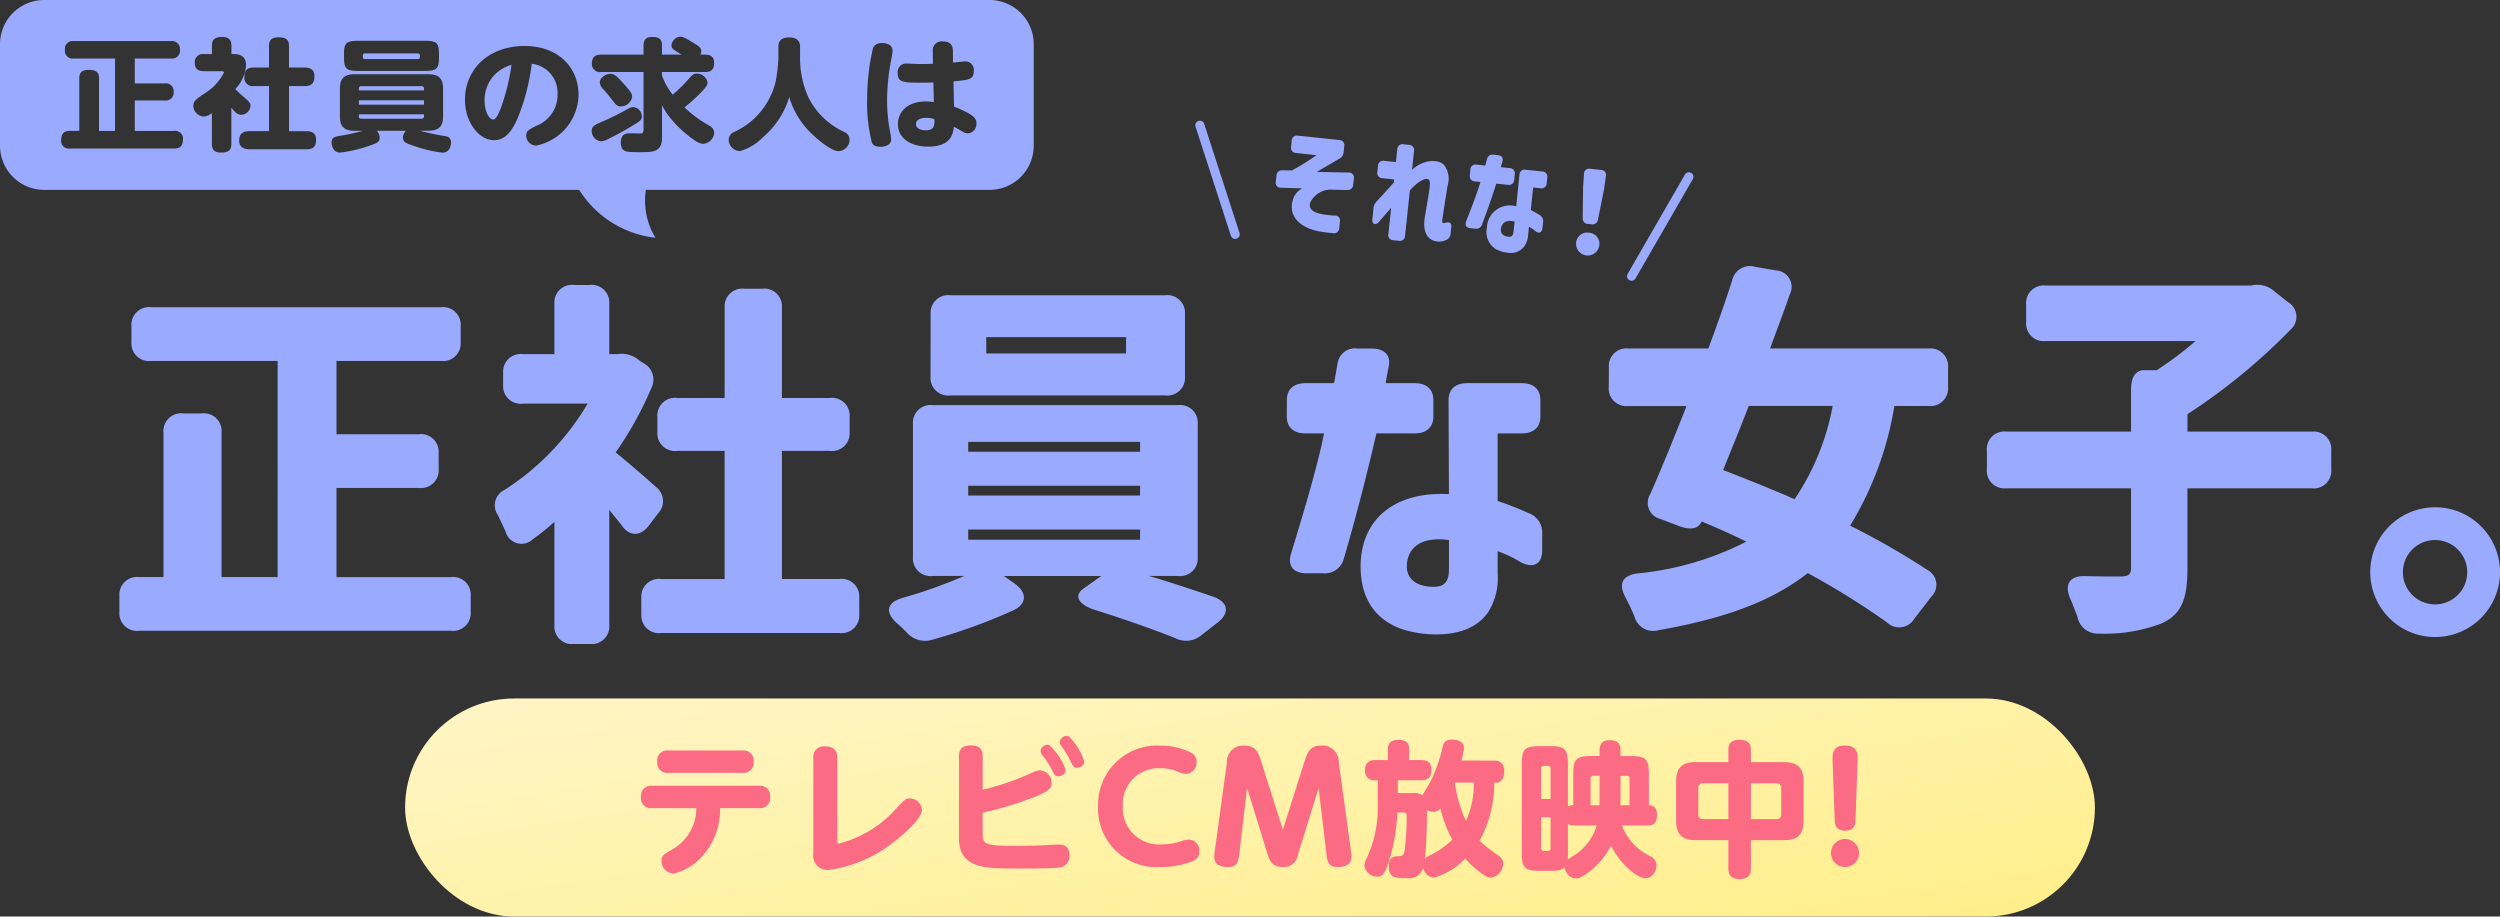 <svg xmlns="http://www.w3.org/2000/svg" xmlns:xlink="http://www.w3.org/1999/xlink" width="226.476" height="83.029" viewBox="0 0 226.476 83.029">
  <rect x="0" y="0" width="226.476" height="83.029" fill="#333333" stroke="none"/>
  <defs>
    <linearGradient id="linear-gradient" y1="0.118" x2="1" y2="0.919" gradientUnits="objectBoundingBox">
      <stop offset="0" stop-color="#fff5c4"/>
      <stop offset="1" stop-color="#ffef8b"/>
    </linearGradient>
    <clipPath id="clip-path">
      <rect id="長方形_4978" data-name="長方形 4978" width="226.476" height="58.339" fill="#9aabff"/>
    </clipPath>
  </defs>
  <g id="ロゴ" transform="translate(-91.092 26.813)">
    <g id="グループ_3410" data-name="グループ 3410" transform="translate(127.79 36.464)">
      <rect id="長方形_4961" data-name="長方形 4961" width="153.08" height="19.752" rx="9.876" fill="url(#linear-gradient)"/>
      <path id="パス_7439" data-name="パス 7439" d="M-28.595-.542a4.315,4.315,0,0,1-2.252,3.779c-.79.474-.909.553-.909.988a1.169,1.169,0,0,0,1.119,1.159,5.145,5.145,0,0,0,2.357-1.33,6.378,6.378,0,0,0,1.844-4.6h3.529a.9.9,0,0,0,1-1.014.913.913,0,0,0-1-1.014h-9.7a.907.907,0,0,0-1,1.014.9.9,0,0,0,1,1.014ZM-31.136-5.77a.905.905,0,0,0-1,1.014.905.905,0,0,0,1,1.014h6.729a.9.9,0,0,0,1-1,.905.905,0,0,0-1-1.027Zm15.315.672c0-.685-.369-1.04-1.093-1.04a.945.945,0,0,0-1.08,1.04V3.567a1.3,1.3,0,0,0,1.383,1.488,12.062,12.062,0,0,0,5.794-2.449c.119-.079,2.66-2.015,2.66-2.989a1.1,1.1,0,0,0-1.093-1.04c-.369,0-.448.079-1.159.83a10.462,10.462,0,0,1-5.241,3.253c-.171,0-.171-.105-.171-.316ZM-2.654-.134a31.409,31.409,0,0,0,4.5-1.343C3.456-2.1,3.588-2.385,3.588-2.833a1.107,1.107,0,0,0-1.04-1.132c-.25,0-.329.026-1,.329a23.977,23.977,0,0,1-4.2,1.422V-5.256c0-.685-.342-.974-1.106-.974-.988,0-1.04.619-1.04.974V2.171c0,2.752,2.344,2.752,5.162,2.752.9,0,3.226,0,3.845-.079a1.037,1.037,0,0,0,1-1.106c0-.988-.711-.988-1.04-.988-.184,0-1.053.053-1.251.066-1.185.053-2.2.053-2.594.053-2.792,0-2.976-.119-2.976-1.146Zm7.769-6.94a.644.644,0,0,0-.79.566.676.676,0,0,0,.158.356,7.73,7.73,0,0,1,.843,1.4c.184.369.277.553.553.553.237,0,.672-.158.672-.579A5.539,5.539,0,0,0,5.116-7.073Zm-1.751.8a.645.645,0,0,0-.777.553.633.633,0,0,0,.171.382,8.6,8.6,0,0,1,.882,1.369c.184.369.277.54.54.54s.685-.171.685-.579A5.518,5.518,0,0,0,3.364-6.27ZM13.412,4.791a7.926,7.926,0,0,0,2.937-.527.888.888,0,0,0,.619-.922.974.974,0,0,0-.948-1.04,2.05,2.05,0,0,0-.672.145,5.842,5.842,0,0,1-1.791.29,3.28,3.28,0,0,1-3.516-3.45A3.252,3.252,0,0,1,13.5-4.163a4.04,4.04,0,0,1,1.646.356,1.574,1.574,0,0,0,.632.158,1.037,1.037,0,0,0,.948-1.106.876.876,0,0,0-.474-.8,6.03,6.03,0,0,0-2.818-.658A5.363,5.363,0,0,0,7.8-.7,5.289,5.289,0,0,0,13.412,4.791ZM24.539,1.407,22.616-4.664c-.29-.922-.5-1.554-1.593-1.554a1.476,1.476,0,0,0-1.554,1.541l-1.08,7.9a6.107,6.107,0,0,0-.066.658c0,.777.751.909,1.238.909.9,0,.948-.527,1.04-1.251l.7-5.9,1.87,6.031c.211.658.474,1.119,1.383,1.119a1.282,1.282,0,0,0,1.356-1.119l1.87-6.031.7,5.9c.092.751.158,1.251,1.053,1.251.5,0,1.225-.145,1.225-.922,0-.158-.04-.408-.066-.645l-1.08-7.9a1.484,1.484,0,0,0-1.58-1.541c-1.067,0-1.277.645-1.567,1.554ZM40.709-4.861a5.207,5.207,0,0,0,.237-1.132c0-.764-.974-.764-1.067-.764-.672,0-.764.3-.869.672a13.984,13.984,0,0,1-1.053,3.042c-.092.2-.658,1.119-.764,1.33a1.338,1.338,0,0,0-.9-.2H34.955V-3.07h2.094c.764,0,.948-.356.948-.988,0-.764-.553-.843-.948-.843H35.982v-1c0-.7-.448-.83-1.027-.83-.553,0-.9.25-.9.83v1H32.953c-.448,0-.974.119-.974.922a.824.824,0,0,0,.909.909h.25V-.924a11.055,11.055,0,0,1-.961,4.833,1.571,1.571,0,0,0-.25.724A1.167,1.167,0,0,0,33.111,5.66c.474,0,.7-.316,1.08-1.514a17.542,17.542,0,0,0,.724-4.293h.579c.092,0,.263,0,.263.263a24.712,24.712,0,0,1-.184,3.16c-.079.5-.263.54-.7.54-.7,0-.737.645-.737.935,0,1.04.658,1.04,1.567,1.04a1.374,1.374,0,0,0,1.554-.909,1.085,1.085,0,0,0,.988.869,6.229,6.229,0,0,0,2.818-1.738,6.908,6.908,0,0,0,.9.9c.988.83,1.211.83,1.448.83a1.282,1.282,0,0,0,1.08-1.277c0-.3-.105-.487-.487-.764a12.1,12.1,0,0,1-1.646-1.3,10.582,10.582,0,0,0,1.33-5.254h.224c.277,0,.685-.263.685-1.027,0-.408-.145-.974-.882-.974Zm1.132,2A8.249,8.249,0,0,1,41.131.617,12.45,12.45,0,0,1,40.117-2.86ZM39.893,2.316a7.805,7.805,0,0,1-2.015,1.4,1.749,1.749,0,0,0-.461.3C37.562,2.75,37.6.446,37.6-.371a1.2,1.2,0,0,0,.579.158.817.817,0,0,0,.632-.3A11.331,11.331,0,0,0,39.893,2.316ZM53.232-5.269h-.711c-1.435,0-1.672.3-1.672,1.659v2.8a.785.785,0,0,0-.487.119V-4.532c0-1.383-.277-1.633-1.62-1.633H47.82c-1.369,0-1.633.263-1.633,1.633V3.5c0,1.383.277,1.633,1.633,1.633h.922c.79,0,1.067-.066,1.317-.316.066.342.369,1,1.027,1,.171,0,.421-.013,1.211-.593a7.168,7.168,0,0,0,1.975-2.37c.935,1.87,2.5,2.95,3.095,2.95.737,0,1.027-.777,1.027-1.146a.947.947,0,0,0-.645-.882,5.15,5.15,0,0,1-2.5-2.752h2.331c.593,0,.856-.29.856-.961,0-.856-.54-.869-.737-.869v-2.8c0-1.383-.263-1.659-1.672-1.659h-.9v-.474c0-.724-.316-.961-1.014-.961-.843,0-.882.645-.882.961ZM50.361.88a1.01,1.01,0,0,0,.566.145h2.041A4.824,4.824,0,0,1,51.152,3.58c-.119.092-.7.448-.8.527.013-.145.013-.25.013-.606Zm2.871-2.318c0,.224,0,.342-.013.632h-.8v-2.41a.246.246,0,0,1,.277-.263h.54ZM48.794,3.079c0,.158-.066.25-.237.25h-.382a.219.219,0,0,1-.237-.25V.288h.856Zm6.334-6.558h.553a.236.236,0,0,1,.263.263v2.41h-.83c0-.2.013-.553.013-.724Zm-7.19,2.107V-4.124a.225.225,0,0,1,.237-.25h.382a.219.219,0,0,1,.237.25v2.752Zm19,3.727h2.976c1.159,0,1.8-.382,1.8-1.8V-2.912c0-1.422-.658-1.8-1.8-1.8H66.94V-5.809c0-.632-.29-.922-1.093-.922-.922,0-.948.632-.948.922v1.093H61.963c-1.146,0-1.8.382-1.8,1.8V.551c0,1.422.658,1.8,1.8,1.8H64.9V4.936c0,.448.145.948,1.027.948,1.014,0,1.014-.711,1.014-.948ZM64.9.446H62.621A.4.4,0,0,1,62.173,0V-2.346a.4.4,0,0,1,.448-.448H64.9ZM66.94-2.794h2.3a.4.4,0,0,1,.448.448V0a.4.4,0,0,1-.448.448h-2.3ZM74.525.419c.013.421.039,1.08.961,1.08.9,0,.922-.632.935-1.08l.184-5.241c.026-.579.053-1.4-1.185-1.4-1.132,0-1.093.869-1.08,1.4Zm.948,1.83a1.271,1.271,0,1,0,1.264,1.264A1.276,1.276,0,0,0,75.473,2.25Z" transform="translate(54.977 10.479)" fill="#fb6c84"/>
    </g>
    <g id="グループ_3454" data-name="グループ 3454" transform="translate(91.092 -26.813)">
      <g id="グループ_3453" data-name="グループ 3453" clip-path="url(#clip-path)">
        <path id="パス_7477" data-name="パス 7477" d="M468.208,131.433c0-.984.61-1.537,1.7-1.537h2.578l.305-1.723a1.591,1.591,0,0,1,1.744-1.421l.054.006h1.288c1.154,0,1.76.584,1.561,1.6-.135.707-.24,1.23-.271,1.538h2.611c1.086,0,1.7.553,1.7,1.538v1.476c0,.984-.61,1.538-1.7,1.538h-3.459c-.78,3.383-1.76,7.29-2.951,11.35a1.78,1.78,0,0,1-1.9,1.323h-1.458c-1.221,0-1.76-.677-1.425-1.784,1.662-5.382,2.646-9.012,2.985-10.888H469.9c-1.086,0-1.7-.553-1.7-1.538Zm10.481,20.761c-2.1-.707-3.8-2.4-3.8-5.69,0-4.213,3.019-6.828,8-6.551l-.034-8.52c0-.984.611-1.538,1.7-1.538h4.919c1.086,0,1.7.554,1.7,1.538v1.476c0,.984-.611,1.538-1.7,1.538H487.3v6.121a29.351,29.351,0,0,1,2.816,1.107,1.84,1.84,0,0,1,1.221,1.815v1.568c0,1.23-.814,1.662-1.966,1.046a10.532,10.532,0,0,0-2.07-.984v2a5.779,5.779,0,0,1-.848,3.507c-.95,1.384-2.578,2.03-4.714,2.03a10.147,10.147,0,0,1-3.053-.462m3.188-3.875c.814-.123,1.018-.738,1.018-1.6v-2.615c-2.611-.338-3.629.738-3.8,2.06-.24,2.061,1.9,2.277,2.781,2.154" transform="translate(-351.63 -95.186)" fill="#9aabff"/>
        <path id="パス_7478" data-name="パス 7478" d="M585.33,106.028a1.595,1.595,0,0,1,1.76-1.76h7.249c.775-2.08,1.514-4.152,2.147-6.124a1.652,1.652,0,0,1,2.112-1.266l1.865.32a1.489,1.489,0,0,1,1.267,2.146c-.56,1.619-1.2,3.273-1.795,4.927h14.359a1.6,1.6,0,0,1,1.76,1.412,1.57,1.57,0,0,1,0,.349v1.689a1.6,1.6,0,0,1-1.76,1.76h-3.1a30.106,30.106,0,0,1-4.011,10.839,68.946,68.946,0,0,1,7,4.012,1.512,1.512,0,0,1,.352,2.428l-1.548,2.006a1.587,1.587,0,0,1-2.464.32,70.191,70.191,0,0,0-7.179-4.469c-3.343,2.64-7.742,4.152-13.514,5.173a1.755,1.755,0,0,1-2.173-1.2l-.009-.031q-.369-.9-.845-1.794c-.6-1.162-.281-1.9,1.056-2.111a27.321,27.321,0,0,0,9.921-2.886c-1.338-.669-2.71-1.267-4.048-1.83-.282.669-.986.81-2.041.422l-1.655-.633a1.512,1.512,0,0,1-.95-2.287c1.021-2.32,2.147-5.068,3.273-7.954h-5.28a1.6,1.6,0,0,1-1.76-1.41,1.626,1.626,0,0,1,0-.351Zm10.347,9.255c2.006.774,4.223,1.655,6.476,2.64a22.379,22.379,0,0,0,3.449-8.446H598c-.775,2.006-1.584,3.976-2.32,5.807" transform="translate(-439.58 -72.701)" fill="#9aabff"/>
        <path id="パス_7479" data-name="パス 7479" d="M752.313,122.052H741.048v7.32c0,2.745-.56,4.117-2.358,4.927a14.392,14.392,0,0,1-5.631.915,1.869,1.869,0,0,1-1.971-1.513c-.212-.56-.423-1.127-.669-1.689-.528-1.267-.035-2.042,1.337-2.007,1.408.035,2.71.035,3.2.035.739,0,.986-.176.986-.775v-7.214h-11.3a1.594,1.594,0,0,1-1.76-1.76v-1.619a1.594,1.594,0,0,1,1.76-1.76h11.3v-3.8c0-1.127.422-1.76,1.162-1.76h1.162a32.7,32.7,0,0,0,3.52-2.64H728.2a1.594,1.594,0,0,1-1.76-1.76v-1.511a1.594,1.594,0,0,1,1.76-1.76h18.618a2.325,2.325,0,0,1,2.148.56l1.2.95a1.537,1.537,0,0,1,.211,2.5,54.192,54.192,0,0,1-9.325,7.641v1.584h11.265a1.594,1.594,0,0,1,1.76,1.76v1.619a1.594,1.594,0,0,1-1.76,1.76" transform="translate(-542.889 -77.815)" fill="#9aabff"/>
        <path id="パス_7480" data-name="パス 7480" d="M862.384,190.442a5.877,5.877,0,1,1,5.877,5.877,5.877,5.877,0,0,1-5.877-5.877m5.877,2.921a2.915,2.915,0,1,0-.013,0h.013" transform="translate(-647.662 -138.611)" fill="#9aabff"/>
        <path id="パス_7481" data-name="パス 7481" d="M468.085,58c-1.6-.295-2.831-1.278-2.408-2.8a1.726,1.726,0,0,1,.865-1.1l-1.909-.054a.449.449,0,0,1-.484-.549l.058-.546a.494.494,0,0,1,.5-.487l.047,0,.841.017c.7-.375,1.027-.577,1.341-.783l.906-.6-1.851-.2a.468.468,0,0,1-.471-.466.474.474,0,0,1,.011-.1l.058-.546a.468.468,0,0,1,.466-.471.475.475,0,0,1,.1.011l3.734.394a.469.469,0,0,1,.471.466.476.476,0,0,1-.011.1l-.056.528a.729.729,0,0,1-.375.595c-.789.469-1.551.9-2.052,1.2l2.865.061a.448.448,0,0,1,.494.4.453.453,0,0,1-.01.151l-.057.546a.5.5,0,0,1-.5.487l-.047,0-1.266-.03a2.082,2.082,0,0,0-2.076,1.154c-.205.656.37.914,1.033,1.055a8.542,8.542,0,0,0,1.172.134.447.447,0,0,1,.485.539l-.062.585a.473.473,0,0,1-.467.479.483.483,0,0,1-.093-.008c-.267-.018-.844-.089-1.252-.164Z" transform="translate(-348.573 -37.038)" fill="#9aabff"/>
        <path id="パス_7482" data-name="パス 7482" d="M500.77,60.6l.251-2.376c-.4.456-.745.846-1.09,1.258-.331.381-.66.243-.608-.251l.1-.975a.993.993,0,0,1,.284-.614c.587-.633,1.106-1.2,1.552-1.7l.03-.287-1.061-.112a.468.468,0,0,1-.471-.466.46.46,0,0,1,.011-.1l.058-.55a.468.468,0,0,1,.466-.471.459.459,0,0,1,.1.011l1.06.112.121-1.15a.468.468,0,0,1,.466-.471.478.478,0,0,1,.1.011l.493.052a.468.468,0,0,1,.471.466.476.476,0,0,1-.011.1l-.179,1.7c.758-.763,2.176-1.111,2.879-.467a2.027,2.027,0,0,1,.344,1.876c-.2,1.248-.458,2.874-.481,3.088-.033.309.037.326.152.328a.176.176,0,0,0,.063-.015c.416-.132.638-.037.595.375l-.06.575a.657.657,0,0,1-.384.583,1.473,1.473,0,0,1-.938.13c-.794-.155-1.157-.861-1.045-1.921.065-.617.387-2.207.472-3.009.045-.422.03-.692-.236-.72-.369-.039-.988.394-1.559,1.043l-.433,4.1a.468.468,0,0,1-.466.471.473.473,0,0,1-.1-.011l-.493-.052a.468.468,0,0,1-.471-.466.457.457,0,0,1,.011-.1Z" transform="translate(-374.995 -39.398)" fill="#9aabff"/>
        <path id="パス_7483" data-name="パス 7483" d="M533.672,57.615a.468.468,0,0,1,.466-.471.459.459,0,0,1,.1.011l.783.083.153-.565a.5.5,0,0,1,.569-.419l.027,0,.39.041c.351.037.515.251.415.585-.067.235-.114.4-.134.506l.791.083a.468.468,0,0,1,.471.466.45.45,0,0,1-.011.1l-.052.493a.468.468,0,0,1-.466.471.475.475,0,0,1-.1-.011l-1.051-.111c-.358,1.106-.793,2.383-1.294,3.7a.549.549,0,0,1-.622.383l-.443-.047c-.369-.039-.512-.283-.369-.641.694-1.748,1.12-2.929,1.289-3.547l-.5-.053a.469.469,0,0,1-.471-.466.474.474,0,0,1,.011-.1l.052-.493Zm2.451,7.279a1.833,1.833,0,0,1-.952-2.026,2.081,2.081,0,0,1,2.657-1.936l.291-2.852a.468.468,0,0,1,.466-.471.491.491,0,0,1,.1.01l1.493.158a.468.468,0,0,1,.471.466.461.461,0,0,1-.011.1l-.052.493a.468.468,0,0,1-.466.471.477.477,0,0,1-.1-.011l-.66-.07-.216,2.046a9.119,9.119,0,0,1,.816.459.618.618,0,0,1,.3.645l-.055.525c-.044.412-.307.531-.632.288a3.007,3.007,0,0,0-.593-.4l-.071.671a2.082,2.082,0,0,1-.383,1.146,1.562,1.562,0,0,1-1.5.526,2.919,2.919,0,0,1-.909-.25Zm1.1-1.2c.253-.016.335-.216.365-.5l.092-.876c-.779-.2-1.126.132-1.225.566-.143.68.494.823.768.805Z" transform="translate(-400.471 -42.243)" fill="#9aabff"/>
        <path id="パス_7484" data-name="パス 7484" d="M574.606,67.168a1.006,1.006,0,0,1,.949,1.059c0,.027,0,.054-.008.081a1.056,1.056,0,0,1-2.1-.222,1,1,0,0,1,1.078-.927c.027,0,.053.005.08.009m.12-5.788.968.1a.458.458,0,0,1,.448.578l-.167,1.18-.548,2.74a.489.489,0,0,1-.538.435c-.02,0-.039-.006-.059-.01l-.287-.03a.489.489,0,0,1-.5-.48.466.466,0,0,1,0-.06l.036-2.793.083-1.189a.459.459,0,0,1,.434-.482.481.481,0,0,1,.124.01Z" transform="translate(-430.665 -46.088)" fill="#9aabff"/>
        <path id="パス_7485" data-name="パス 7485" d="M438.515,54.623a.411.411,0,0,1-.391-.285l-3.2-9.883a.411.411,0,0,1,.783-.253l3.2,9.882a.412.412,0,0,1-.391.538" transform="translate(-326.619 -32.983)" fill="#9aabff"/>
        <path id="パス_7486" data-name="パス 7486" d="M592.4,72.516a.411.411,0,0,1-.356-.617l5.192-9a.411.411,0,1,1,.712.411l-5.191,9a.411.411,0,0,1-.357.206" transform="translate(-444.596 -47.085)" fill="#9aabff"/>
        <rect id="長方形_4977" data-name="長方形 4977" width="5.898" height="0.394" transform="translate(32.512 9.087)" fill="#9aabff"/>
        <path id="パス_7487" data-name="パス 7487" d="M136.476,41.8v-.2h-5.9v.2c0,.131.081.2.221.2h5.457c.151,0,.221-.077.221-.2" transform="translate(-98.066 -31.243)" fill="#9aabff"/>
        <path id="パス_7488" data-name="パス 7488" d="M176.314,26.828c0,1.073.441,1.73.778,1.73.29,0,.546-.668.685-1.019a19.106,19.106,0,0,0,.975-3.932,3.476,3.476,0,0,0-1.544.909,3.323,3.323,0,0,0-.894,2.311" transform="translate(-132.414 -17.73)" fill="#9aabff"/>
        <path id="パス_7489" data-name="パス 7489" d="M136.476,31.559a.2.2,0,0,0-.221-.208H130.8a.2.2,0,0,0-.221.208v.175h5.9Z" transform="translate(-98.066 -23.545)" fill="#9aabff"/>
        <path id="パス_7490" data-name="パス 7490" d="M132.22,19.944h4.772c.2,0,.2-.131.2-.329a.178.178,0,0,0-.2-.186H132.22a.172.172,0,0,0-.2.186c0,.208,0,.329.2.329" transform="translate(-99.151 -14.591)" fill="#9aabff"/>
        <path id="パス_7491" data-name="パス 7491" d="M89.646,0H4A4.005,4.005,0,0,0,0,4v9.2a4.005,4.005,0,0,0,4,4H52.468a9.41,9.41,0,0,0,6.908,4.34,6.458,6.458,0,0,1-.863-4.34H89.646a4.005,4.005,0,0,0,4-4V4a4.005,4.005,0,0,0-4-4M31.165,4.9c0-1,.186-1.205,1.312-1.205h5.979c1.114,0,1.312.186,1.312,1.205V5.21c0,1.019-.209,1.216-1.312,1.216H32.477c-1.092,0-1.312-.186-1.312-1.216ZM15.774,13.458H6.335a.69.69,0,0,1-.79-.756c0-.646.29-.844.79-.844h.848V7.072c0-.208.011-.745.836-.745.731,0,.952.252.952.745v4.787h1.451V5.3H6.683a.7.7,0,0,1-.8-.789.7.7,0,0,1,.8-.789H15.5a.709.709,0,0,1,.8.778.707.707,0,0,1-.8.8H12.21V7.554h2.717a.7.7,0,0,1,.8.767.7.7,0,0,1-.8.778H12.21v2.76h3.564a.7.7,0,0,1,.8.789c0,.712-.441.81-.8.81m5.185-3.691v3.253c0,.624-.29.8-.964.8-.7,0-.8-.416-.8-.8V10.237a1.246,1.246,0,0,1-.766.318,1,1,0,0,1-.917-.953c0-.449.255-.624,1.022-1.139a4.767,4.767,0,0,0,1.753-1.884c0-.131-.139-.131-.2-.131H18.5c-.581,0-.859-.219-.859-.81A.73.73,0,0,1,18.5,4.9h.7V4.158c0-.591.256-.81.941-.81.778,0,.824.515.824.8V4.9H21.2c.72,0,1.091.35,1.091,1.007a3.463,3.463,0,0,1-.975,2.158A9.02,9.02,0,0,0,22.1,8.8c.441.383.592.526.592.778a.869.869,0,0,1-.812.821c-.395,0-.65-.307-.918-.635m6.781,3.757H22.678c-.279,0-1.01,0-1.01-.767,0-.646.313-.876,1.01-.876h1.695V7.795H23a.736.736,0,0,1-.859-.789c0-.657.267-.887.859-.887h1.37V4.18c0-.329.07-.8.824-.8.72,0,.987.208.987.8V6.119h1.393c.267,0,.906.011.906.778,0,.657-.255.9-.906.9H26.184v4.086H27.74c.244,0,.894.011.894.767,0,.624-.244.876-.894.876m12.354.307a12.413,12.413,0,0,1-2.5-.581c-.789-.263-1.091-.361-1.091-.8a.859.859,0,0,1,.279-.6H34.126a.877.877,0,0,1,.267.624c0,.339-.163.482-.952.734a12.54,12.54,0,0,1-2.636.614c-.592,0-.766-.592-.766-.909,0-.482.29-.526.766-.614a20.344,20.344,0,0,0,2.078-.449h-.708c-.871,0-1.382-.274-1.382-1.3V8.025c0-1.019.5-1.3,1.382-1.3h6.583c.871,0,1.381.274,1.381,1.3v2.519c0,1.03-.511,1.3-1.381,1.3h-.72a21.058,21.058,0,0,0,2.194.471c.279.044.627.11.627.592,0,.219-.1.92-.766.92m8.473-.635a.914.914,0,0,1-.894-.909c0-.427.232-.548.987-.92a2.971,2.971,0,0,0,1.846-2.815,2.632,2.632,0,0,0-2.333-2.771,19.028,19.028,0,0,1-1.312,5.006c-.534,1.183-1.126,1.917-2.125,1.917-1.3,0-2.612-1.566-2.612-3.659,0-2.826,2.206-4.874,5.387-4.874,3.286,0,4.9,2.158,4.9,4.4a4.766,4.766,0,0,1-3.843,4.622M54.45,12.8a.944.944,0,0,1-.847-.942c0-.427.244-.537,1.138-.92a23.542,23.542,0,0,0,2.113-1.062,1.054,1.054,0,0,1,.511-.175.841.841,0,0,1,.778.844c0,.328-.174.449-1.033.953-.94.558-1.254.712-2.02,1.1a1.558,1.558,0,0,1-.639.208m-.116-5.345c0-.427.557-.778.964-.778.36,0,.615.252,1.2.9.662.745.766.92.766,1.183a1.037,1.037,0,0,1-1.022.876c-.348,0-.465-.164-.906-.745-.2-.252-.325-.405-.708-.843a.917.917,0,0,1-.29-.591m9.4,5.564c-.267,0-.58-.044-1.765-1.051a9.614,9.614,0,0,1-1.4-1.479,6.514,6.514,0,0,1-.6-.964V12.45c0,1.336-.8,1.336-2.032,1.336-1.254,0-1.7,0-1.7-.887,0-.822.557-.822.848-.822.162,0,.94.022,1.022.011.163-.033.186-.2.186-.328V6.524h-3.82a.729.729,0,0,1-.859-.745c0-.624.3-.832.859-.832h3.82V4.136c0-.405.127-.789.755-.789.6,0,.917.143.917.789v.811h1.777c-.871-.526-.917-.559-.917-.854a.863.863,0,0,1,.778-.767c.232,0,.476.109,1.068.471.685.416.847.515.847.832a.605.605,0,0,1-.081.318h.406c.267,0,.848.033.848.734,0,.569-.2.843-.848.843H59.965v.3a5.86,5.86,0,0,0,.975,1.752A12.267,12.267,0,0,0,62.171,7.39c.6-.668.65-.723.987-.723a.984.984,0,0,1,.94.81c0,.219-.07.351-.627.931a16.1,16.1,0,0,1-1.463,1.325,11.59,11.59,0,0,0,2.311,1.687.755.755,0,0,1,.383.6,1.065,1.065,0,0,1-.964,1m12.206.668c-.731,0-2.252-1.38-2.67-1.829A7.465,7.465,0,0,1,71.5,8.792a7.675,7.675,0,0,1-2.369,3.625,4.653,4.653,0,0,1-2.1,1.271,1.06,1.06,0,0,1-1.022-1.008.791.791,0,0,1,.546-.745,6.732,6.732,0,0,0,3.715-4.557,16.112,16.112,0,0,0,.244-2.07V4.257c0-.241,0-.865.964-.865s1,.581,1,.865V5.308A8.612,8.612,0,0,0,73.2,8.748a6.774,6.774,0,0,0,3.24,3.188.782.782,0,0,1,.522.734,1.032,1.032,0,0,1-1.022,1.019m4.862-8.609a19.706,19.706,0,0,0-.441,4,15.707,15.707,0,0,0,.267,2.859,3.619,3.619,0,0,1,.1.69c0,.548-.638.668-.952.668-.615,0-.743-.274-.79-.372a14.526,14.526,0,0,1-.429-4,20.045,20.045,0,0,1,.522-4.535c.047-.131.2-.493.836-.493.3,0,.94.11.94.7a2.692,2.692,0,0,1-.058.482m6.873,7a.849.849,0,0,1-.476-.164c-.128-.077-.674-.372-.778-.438-.081.624-.232,1.807-2.345,1.807-1.416,0-2.728-.657-2.728-2.037,0-1,.731-2.059,2.566-2.059a6.079,6.079,0,0,1,.685.065l-.035-1.785c-.279.011-.5.022-1,.022-1.718,0-2.241,0-2.241-.887a.772.772,0,0,1,.871-.844c.139,0,.743.033.871.033.534.022.917,0,1.451-.011L84.5,4.641a.806.806,0,0,1,.917-.887c.882,0,.906.613.906.887l.011,1.03c.174-.011.94-.11,1.1-.11a.757.757,0,0,1,.778.855c0,.789-.395.822-1.835.953l.046,2.289c2.009.789,2.032,1.183,2.032,1.523a.85.85,0,0,1-.778.9" fill="#9aabff"/>
        <path id="パス_7492" data-name="パス 7492" d="M333.26,43.435c0,.383.406.569.882.569.79,0,.79-.427.79-1.008a2.411,2.411,0,0,0-.766-.121c-.348,0-.906.11-.906.559" transform="translate(-250.283 -32.2)" fill="#9aabff"/>
        <path id="パス_7493" data-name="パス 7493" d="M75.269,137.95v1.438a1.6,1.6,0,0,1-1.814,1.712H45.261a1.6,1.6,0,0,1-1.815-1.712V137.95a1.6,1.6,0,0,1,1.815-1.712h2.177V123.127a1.6,1.6,0,0,1,1.814-1.712h1.633a1.6,1.6,0,0,1,1.815,1.712v13.112h5.08V116.656H46.349a1.6,1.6,0,0,1-1.814-1.712v-1.438a1.6,1.6,0,0,1,1.814-1.712h26.2a1.6,1.6,0,0,1,1.814,1.712v1.438a1.6,1.6,0,0,1-1.814,1.712H63.113V123.3h7.439a1.6,1.6,0,0,1,1.814,1.712v1.438a1.6,1.6,0,0,1-1.814,1.712H63.113v8.079H73.455a1.6,1.6,0,0,1,1.814,1.712" transform="translate(-32.629 -83.96)" fill="#9aabff"/>
        <path id="パス_7494" data-name="パス 7494" d="M191.618,125.559c-.363-.479-.8-.993-1.2-1.506v10.441a1.6,1.6,0,0,1-1.814,1.712h-1.343a1.6,1.6,0,0,1-1.814-1.712v-9.346c-.653.582-1.306,1.1-1.959,1.575a1.491,1.491,0,0,1-2.467-.719l-.69-1.472a1.541,1.541,0,0,1,.617-2.294,23.442,23.442,0,0,0,7.511-7.806h-5.842a1.6,1.6,0,0,1-1.814-1.712V111.66a1.6,1.6,0,0,1,1.814-1.712h2.83v-4.553a1.6,1.6,0,0,1,1.814-1.712h1.343a1.6,1.6,0,0,1,1.814,1.712v4.553h.762a2.386,2.386,0,0,1,1.923.548l.363.24a1.688,1.688,0,0,1,.762,2.294,31.832,31.832,0,0,1-3.229,5.82c1.088.89,2.576,2.157,3.628,3.116a1.6,1.6,0,0,1,.218,2.4l-.8,1.061c-.762,1.027-1.706,1.061-2.431.137m1.706,6.47a1.6,1.6,0,0,1,1.814-1.712h5.733V118.712H196.59A1.6,1.6,0,0,1,194.775,117v-1.369a1.6,1.6,0,0,1,1.814-1.712h4.281v-8.182a1.6,1.6,0,0,1,1.815-1.712h1.56a1.6,1.6,0,0,1,1.814,1.712v8.182h4.318a1.6,1.6,0,0,1,1.814,1.712V117a1.6,1.6,0,0,1-1.814,1.712H206.06v11.605h5.189a1.6,1.6,0,0,1,1.814,1.712V133.5a1.6,1.6,0,0,1-1.814,1.712H195.138a1.6,1.6,0,0,1-1.814-1.712Z" transform="translate(-135.224 -77.867)" fill="#9aabff"/>
        <path id="パス_7495" data-name="パス 7495" d="M324.66,134.818a43.361,43.361,0,0,0,5.588-1.986h-2.83a1.6,1.6,0,0,1-1.814-1.712V119.07a1.6,1.6,0,0,1,1.814-1.712h22.171a1.6,1.6,0,0,1,1.814,1.712v12.051a1.6,1.6,0,0,1-1.814,1.712h-2.613c2,.582,4.028,1.267,5.842,1.883,1.342.479,1.524,1.438.4,2.328l-1.415,1.1a2.173,2.173,0,0,1-2.467.308c-2.068-.822-4.789-1.78-7.329-2.568-1.415-.479-1.851-1.267-.943-1.917l1.6-1.13h-8.818l1.016.719c1.089.787,1.089,1.814-.182,2.4a51.906,51.906,0,0,1-7.257,2.636,2.239,2.239,0,0,1-2.395-.651,11.322,11.322,0,0,0-.943-.89c-1.052-.993-.8-1.849.581-2.225m2.54-25.71a1.6,1.6,0,0,1,1.814-1.712h19.413a1.6,1.6,0,0,1,1.814,1.712v5.648a1.6,1.6,0,0,1-1.814,1.712H329.014a1.6,1.6,0,0,1-1.814-1.712Zm18.978,11.571H330.611v.89h15.567Zm0,3.971H330.611v.89h15.567Zm0,3.971H330.611v.924h15.567Zm-13.934-15.954h12.664V111.2H332.244Z" transform="translate(-242.901 -80.656)" fill="#9aabff"/>
      </g>
    </g>
  </g>
</svg>
